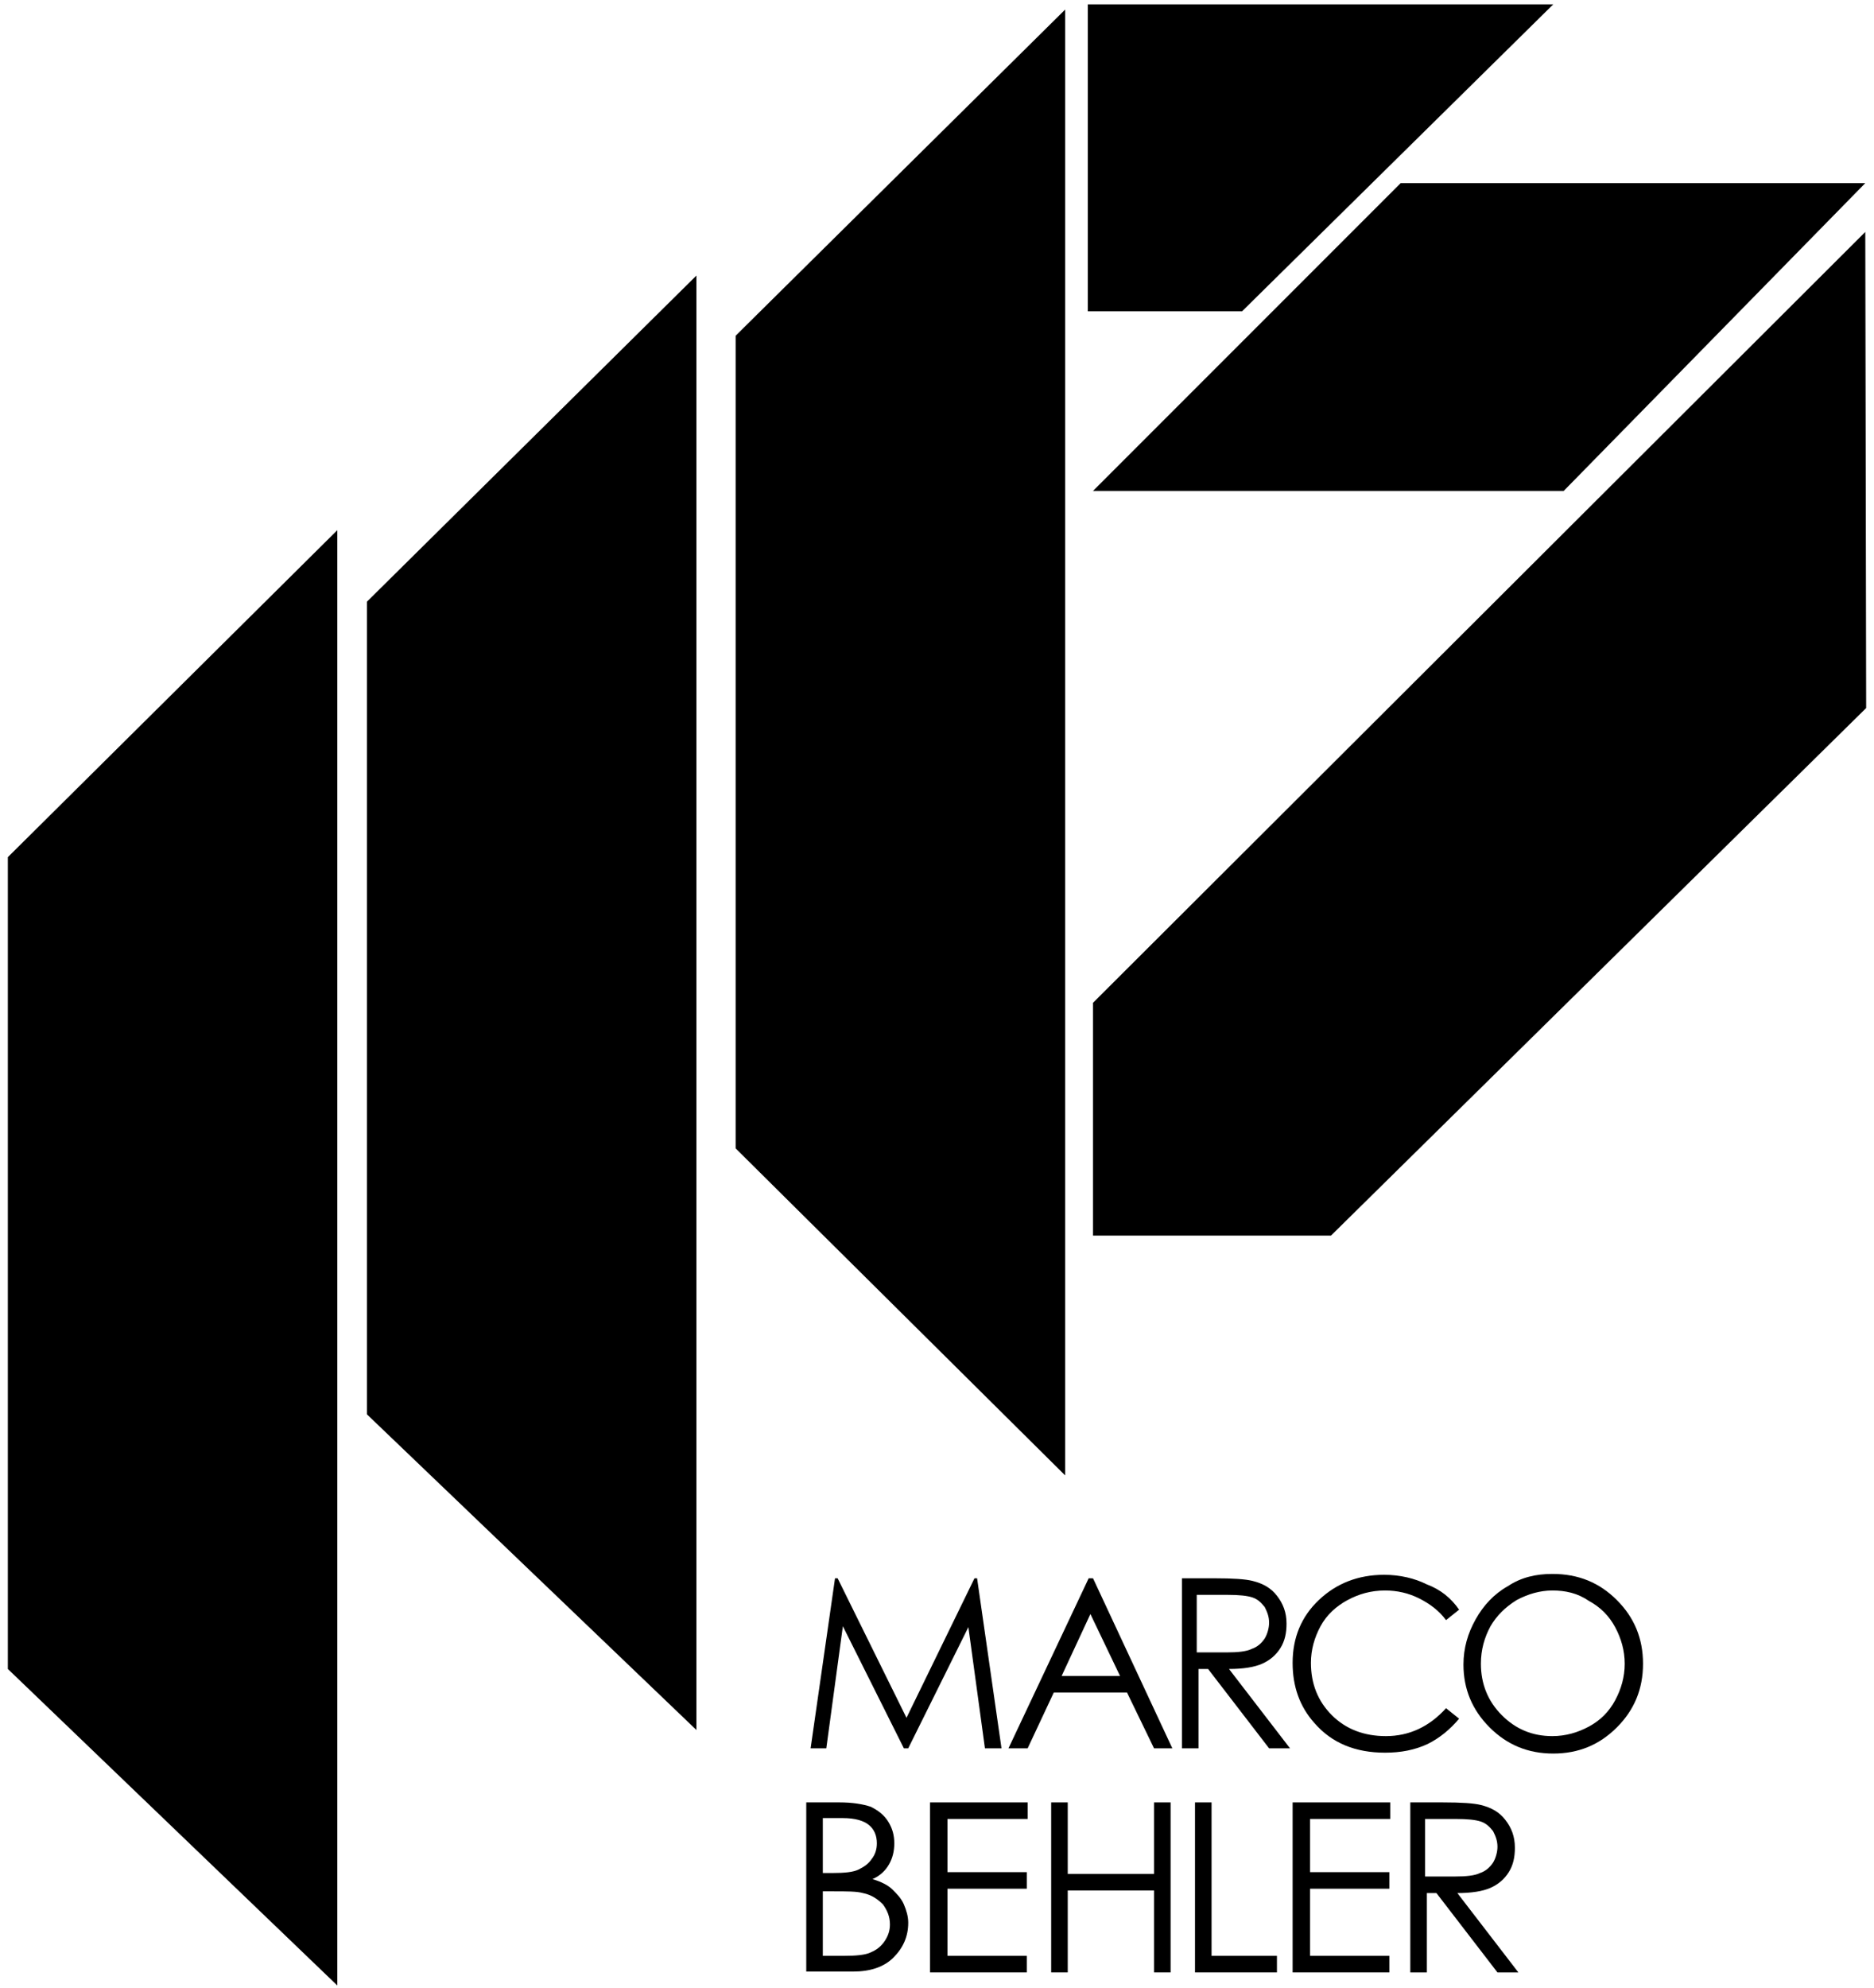 <?xml version="1.0" encoding="UTF-8"?>
<svg width="215px" height="228px" viewBox="0 0 215 228" version="1.1" xmlns="http://www.w3.org/2000/svg">
    <!-- Generator: Sketch 49.2 (51160) - http://www.bohemiancoding.com/sketch -->
    <title>marco_behler3 (3)@2x</title>
    <desc>Created with Sketch.</desc>
    <defs></defs>
    <g id="Page-1" stroke="none" stroke-width="1" fill="none" fill-rule="evenodd">
        <g id="marco_behler3-(3)" fill="#000000" fill-rule="nonzero">
            <g id="Layer_2">
                <g id="Group">
                    <polygon id="Shape" points="38.7 227.7 0.9 191.4 0.9 98.3 38.7 60.8"></polygon>
                    <polygon id="Shape" points="79.9 198.4 42.1 162.2 42.1 69 79.9 31.6"></polygon>
                    <polygon id="Shape" points="122.2 169.2 84.4 131.7 84.4 38.5 122.2 1.1"></polygon>
                    <polygon id="Shape" points="142.5 35.7 124.8 35.7 124.8 0.5 178.2 0.5"></polygon>
                    <polygon id="Shape" points="179.4 56.3 125.4 56.3 160.7 21 214 21"></polygon>
                    <polygon id="Shape" points="152.7 141.7 125.4 141.7 125.4 115 214 26.6 214.1 81.2"></polygon>
                </g>
            </g>
            <g id="Layer_3_copy" transform="translate(92, 180)">
                <g id="Group" transform="translate(1, 0)">
                    <polygon id="Shape" points="0 20.5 2.8 1 3.1 1 11 17 18.8 1 19.1 1 21.9 20.5 20 20.5 18.1 6.6 11.2 20.5 10.7 20.5 3.7 6.5 1.8 20.5"></polygon>
                    <path d="M32.4,1 L41.5,20.5 L39.4,20.5 L36.3,14.1 L27.9,14.1 L24.9,20.5 L22.7,20.5 L31.9,1 L32.4,1 Z M32.1,5.1 L28.8,12.2 L35.5,12.2 L32.1,5.1 Z" id="Shape"></path>
                    <path d="M42.4,1 L46.3,1 C48.5,1 49.9,1.1 50.7,1.3 C51.9,1.6 52.8,2.1 53.5,3 C54.2,3.9 54.6,4.9 54.6,6.2 C54.6,7.3 54.4,8.2 53.9,9 C53.4,9.8 52.7,10.4 51.8,10.8 C50.9,11.2 49.6,11.4 48,11.4 L55,20.5 L52.6,20.5 L45.6,11.4 L44.5,11.4 L44.5,20.5 L42.6,20.5 L42.6,1 L42.4,1 Z M44.3,2.9 L44.3,9.5 L47.7,9.5 C49,9.5 50,9.4 50.6,9.1 C51.2,8.9 51.7,8.5 52.1,7.9 C52.4,7.4 52.6,6.7 52.6,6.1 C52.6,5.4 52.4,4.9 52.1,4.3 C51.7,3.8 51.3,3.4 50.7,3.2 C50.1,3 49.2,2.9 47.8,2.9 L44.3,2.9 Z" id="Shape"></path>
                    <path d="M74.4,4.6 L72.9,5.8 C72.1,4.7 71,3.9 69.8,3.3 C68.6,2.7 67.3,2.4 65.9,2.4 C64.3,2.4 62.9,2.8 61.6,3.5 C60.3,4.2 59.2,5.2 58.5,6.5 C57.8,7.8 57.4,9.2 57.4,10.7 C57.4,13.1 58.2,15.1 59.8,16.7 C61.4,18.3 63.5,19.1 66,19.1 C68.7,19.1 71,18 72.9,15.9 L74.4,17.1 C73.4,18.3 72.2,19.3 70.8,20 C69.3,20.7 67.7,21 65.9,21 C62.5,21 59.8,19.9 57.8,17.6 C56.1,15.7 55.3,13.4 55.3,10.7 C55.3,7.8 56.3,5.4 58.3,3.5 C60.3,1.6 62.8,0.6 65.8,0.6 C67.6,0.6 69.3,1 70.7,1.7 C72.3,2.3 73.5,3.3 74.4,4.6 Z" id="Shape"></path>
                    <path d="M85.1,0.5 C88.1,0.5 90.5,1.5 92.5,3.5 C94.5,5.5 95.5,7.9 95.5,10.8 C95.5,13.7 94.5,16.1 92.5,18.1 C90.5,20.1 88.1,21.1 85.2,21.1 C82.3,21.1 79.9,20.1 77.9,18.1 C75.9,16.1 74.9,13.7 74.9,10.9 C74.9,9 75.4,7.3 76.3,5.7 C77.2,4.1 78.4,2.8 80,1.9 C81.5,0.9 83.2,0.5 85.1,0.5 Z M85.1,2.4 C83.7,2.4 82.3,2.8 81,3.5 C79.7,4.3 78.7,5.3 78,6.5 C77.3,7.8 76.9,9.2 76.9,10.8 C76.9,13.1 77.7,15.1 79.3,16.7 C80.9,18.3 82.8,19.1 85.1,19.1 C86.6,19.1 88,18.7 89.3,18 C90.6,17.3 91.6,16.3 92.3,15 C93,13.7 93.4,12.3 93.4,10.8 C93.4,9.3 93,7.9 92.3,6.6 C91.6,5.3 90.6,4.3 89.3,3.6 C88,2.7 86.6,2.4 85.1,2.4 Z" id="Shape"></path>
                </g>
                <g id="Group" transform="translate(0, 26)">
                    <path d="M0.5,0.7 L4.3,0.7 C5.8,0.7 7,0.9 7.9,1.2 C8.7,1.6 9.4,2.1 9.9,2.9 C10.4,3.7 10.6,4.5 10.6,5.4 C10.6,6.3 10.4,7.1 10,7.8 C9.6,8.5 9,9.1 8.1,9.5 C9.1,9.8 9.9,10.2 10.4,10.7 C10.9,11.2 11.4,11.7 11.7,12.4 C12,13.1 12.2,13.8 12.2,14.5 C12.2,16.1 11.6,17.4 10.5,18.5 C9.4,19.6 7.8,20.1 5.9,20.1 L0.5,20.1 L0.5,0.7 Z M2.4,2.6 L2.4,8.8 L3.5,8.8 C4.9,8.8 5.9,8.7 6.5,8.4 C7.1,8.1 7.6,7.8 8,7.2 C8.4,6.7 8.6,6.1 8.6,5.4 C8.6,4.5 8.3,3.8 7.7,3.3 C7.1,2.8 6.1,2.5 4.7,2.5 L2.4,2.5 L2.4,2.6 Z M2.4,10.8 L2.4,18.3 L4.8,18.3 C6.2,18.3 7.3,18.2 7.9,17.9 C8.6,17.6 9.1,17.2 9.5,16.6 C9.9,16 10.1,15.4 10.1,14.7 C10.1,13.8 9.8,13.1 9.3,12.4 C8.7,11.8 8,11.3 7,11.1 C6.3,10.9 5.2,10.9 3.5,10.9 L2.4,10.9 L2.4,10.8 Z" id="Shape"></path>
                    <polygon id="Shape" points="14.7 0.7 25.9 0.7 25.9 2.6 16.7 2.6 16.7 8.7 25.8 8.7 25.8 10.6 16.7 10.6 16.7 18.3 25.8 18.3 25.8 20.2 14.7 20.2"></polygon>
                    <polygon id="Shape" points="28.6 0.7 30.5 0.7 30.5 8.9 40.4 8.9 40.4 0.7 42.3 0.7 42.3 20.2 40.4 20.2 40.4 10.8 30.5 10.8 30.5 20.2 28.6 20.2"></polygon>
                    <polygon id="Shape" points="45.1 0.7 47 0.7 47 18.3 54.5 18.3 54.5 20.2 45.1 20.2"></polygon>
                    <polygon id="Shape" points="56.3 0.7 67.5 0.7 67.5 2.6 58.3 2.6 58.3 8.7 67.4 8.7 67.4 10.6 58.3 10.6 58.3 18.3 67.4 18.3 67.4 20.2 56.3 20.2"></polygon>
                    <path d="M69.6,0.7 L73.5,0.7 C75.7,0.7 77.1,0.8 77.9,1 C79.1,1.3 80,1.8 80.7,2.7 C81.4,3.6 81.8,4.6 81.8,5.9 C81.8,7 81.6,7.9 81.1,8.7 C80.6,9.5 79.9,10.1 79,10.5 C78.1,10.9 76.8,11.1 75.2,11.1 L82.2,20.2 L79.8,20.2 L72.8,11.1 L71.7,11.1 L71.7,20.2 L69.8,20.2 L69.8,0.7 L69.6,0.7 Z M71.5,2.6 L71.5,9.2 L74.9,9.2 C76.2,9.2 77.2,9.1 77.8,8.8 C78.4,8.6 78.9,8.2 79.3,7.6 C79.6,7.1 79.8,6.4 79.8,5.8 C79.8,5.1 79.6,4.6 79.3,4 C78.9,3.5 78.5,3.1 77.9,2.9 C77.3,2.7 76.4,2.6 75,2.6 L71.5,2.6 Z" id="Shape"></path>
                </g>
            </g>
        </g>
    </g>
</svg>